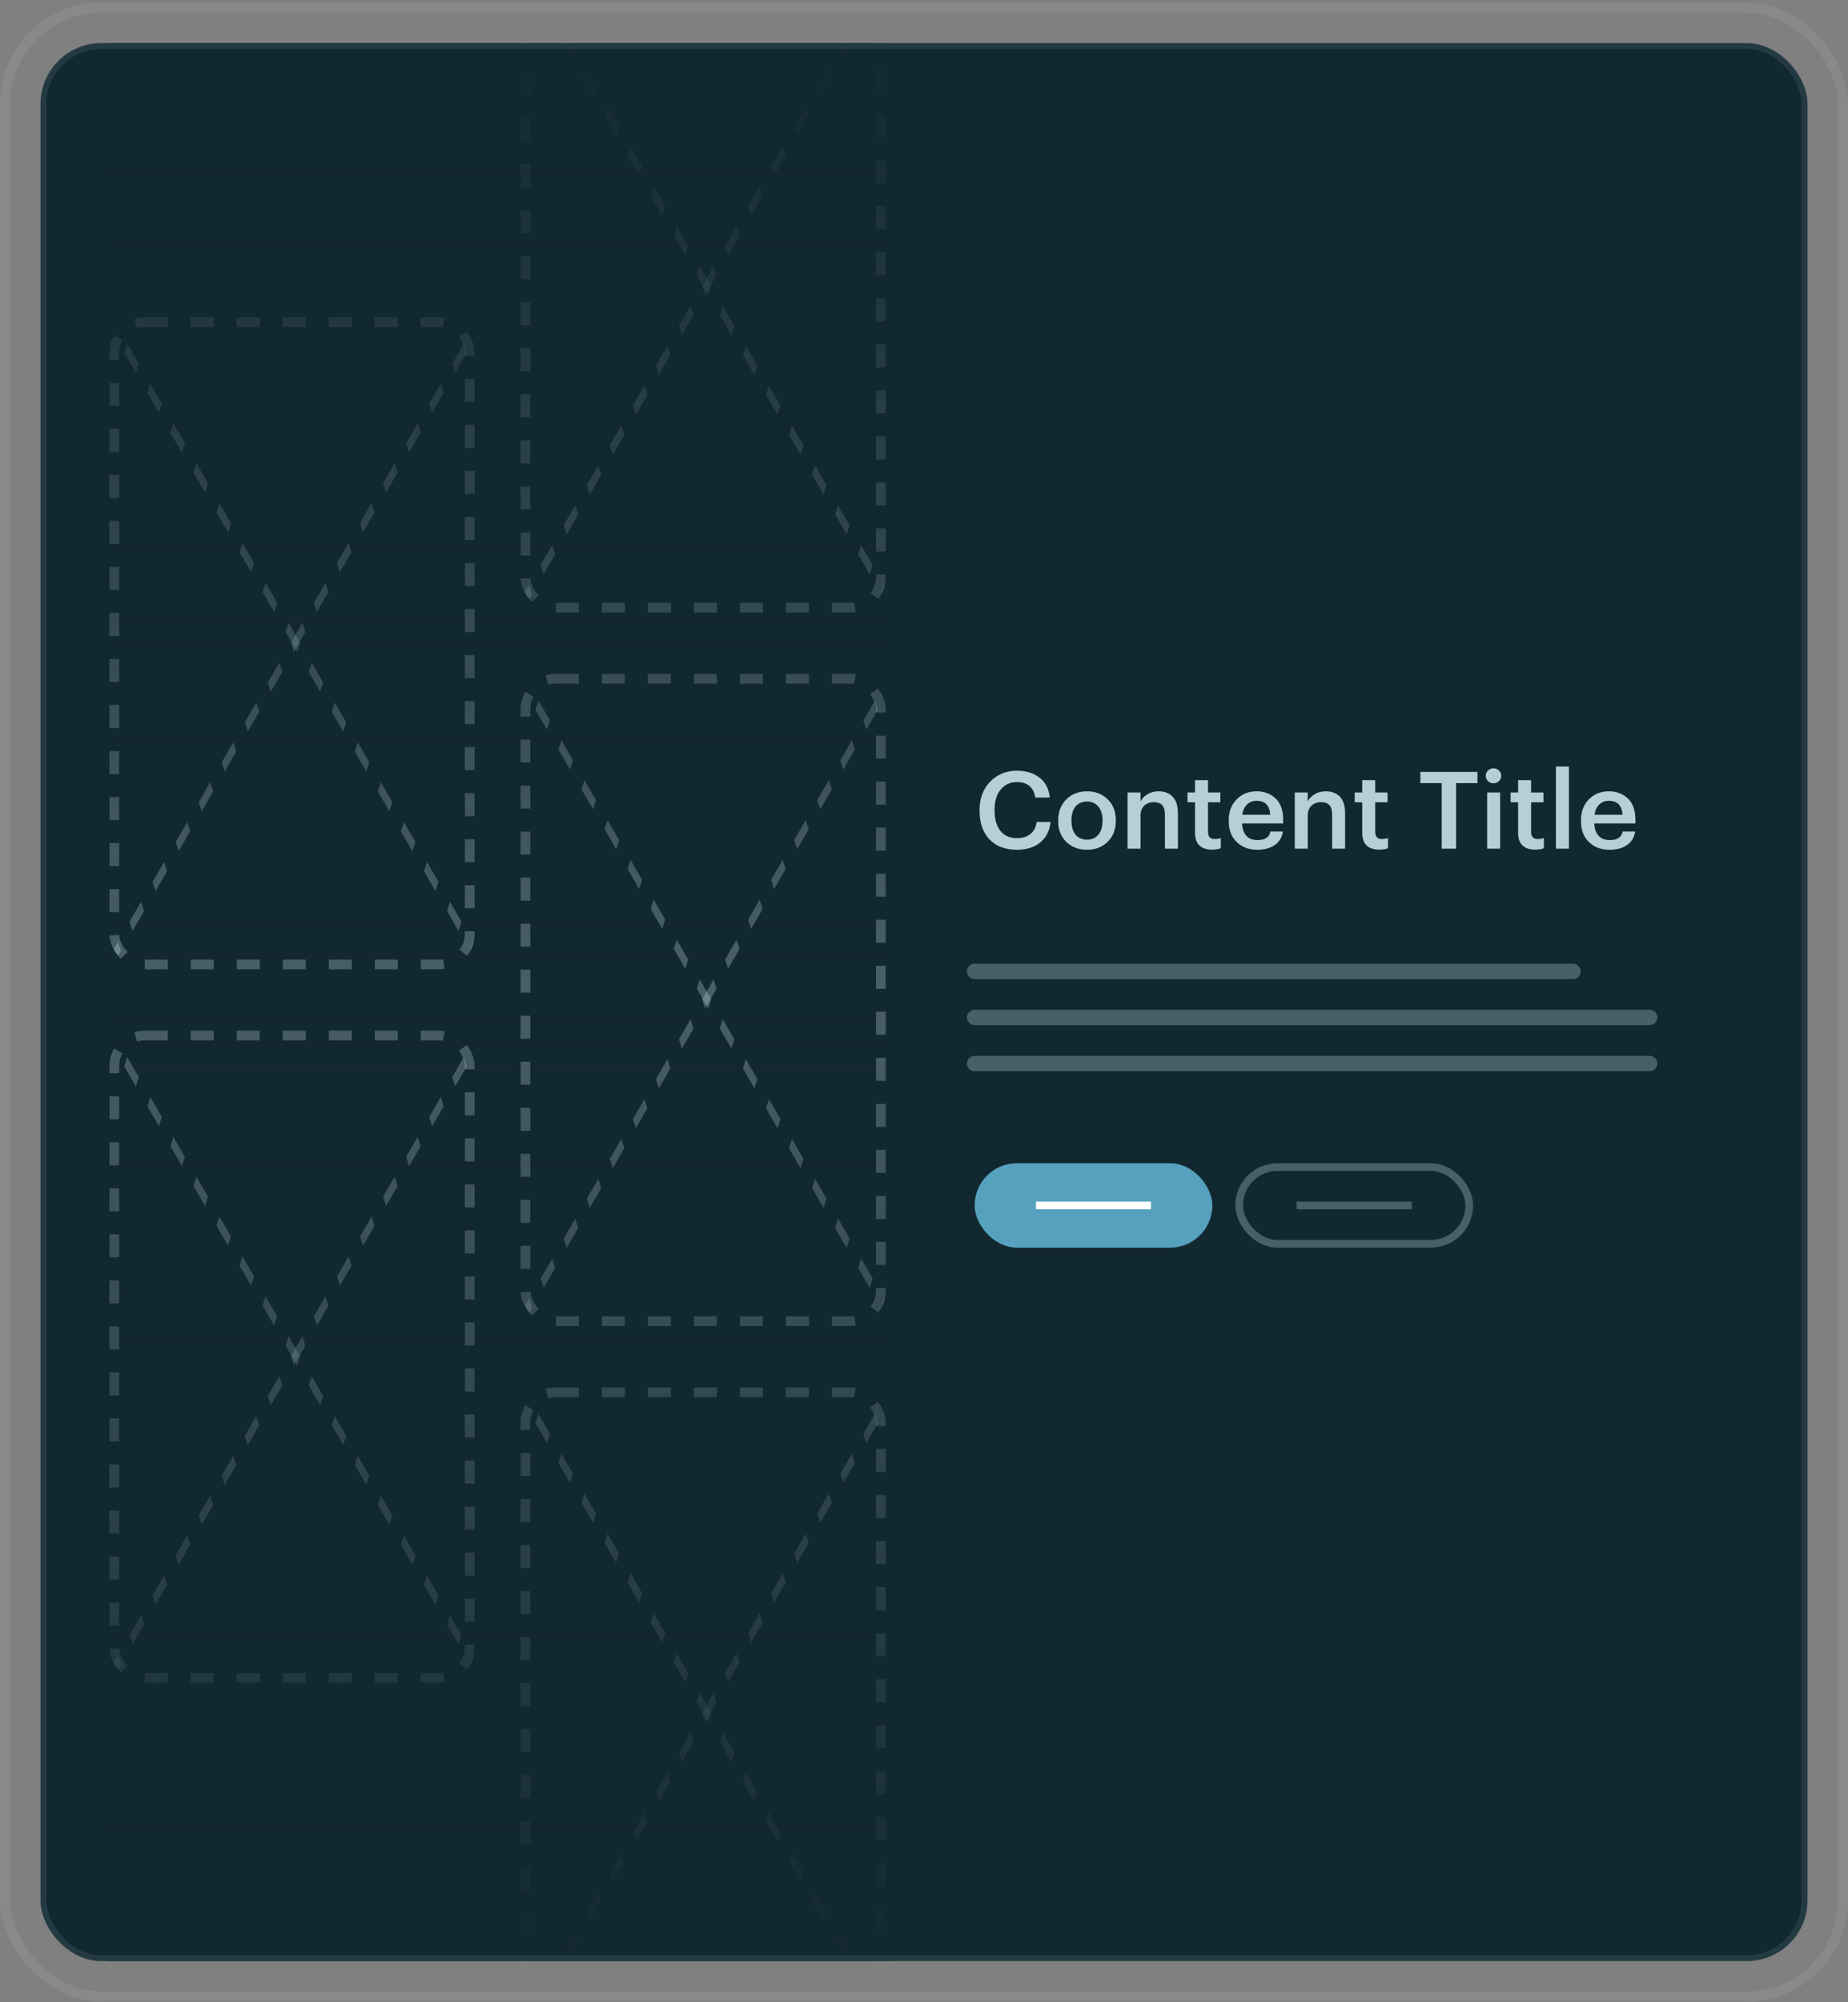 <?xml version="1.0" encoding="UTF-8"?> <svg xmlns="http://www.w3.org/2000/svg" width="241" height="261" viewBox="0 0 241 261" fill="none"><rect x="0" y="0" width="241" height="261" fill="#808080" stroke="none"/><rect x="0.66" y="1.004" width="239.68" height="259.24" rx="12.54" stroke="#C8E0EA" stroke-opacity="0.1" stroke-width="1.32"></rect><g clip-path="url(#clip0_1008_4553)"><rect x="5.281" y="5.624" width="230.44" height="250" rx="7.92" fill="#122830"></rect><path d="M132.632 110.764C131.082 110.764 129.878 110.307 129.02 109.392C128.17 108.477 127.746 107.241 127.746 105.682V105.57C127.746 104.077 128.203 102.854 129.118 101.902C130.042 100.941 131.204 100.46 132.604 100.46C133.798 100.46 134.783 100.759 135.558 101.356C136.342 101.953 136.79 102.821 136.902 103.96H135.012C134.797 102.616 133.999 101.944 132.618 101.944C131.731 101.944 131.022 102.271 130.49 102.924C129.967 103.568 129.706 104.445 129.706 105.556V105.668C129.706 106.797 129.962 107.679 130.476 108.314C130.989 108.939 131.708 109.252 132.632 109.252C133.341 109.252 133.92 109.075 134.368 108.72C134.825 108.356 135.1 107.829 135.194 107.138H137.014C136.874 108.314 136.412 109.215 135.628 109.84C134.853 110.456 133.854 110.764 132.632 110.764ZM141.763 109.448C142.388 109.448 142.878 109.233 143.233 108.804C143.597 108.365 143.779 107.768 143.779 107.012V106.914C143.779 106.158 143.597 105.565 143.233 105.136C142.878 104.697 142.388 104.478 141.763 104.478C141.128 104.478 140.629 104.693 140.265 105.122C139.91 105.551 139.733 106.144 139.733 106.9V107.012C139.733 107.768 139.91 108.365 140.265 108.804C140.629 109.233 141.128 109.448 141.763 109.448ZM144.451 109.728C143.741 110.419 142.841 110.764 141.749 110.764C140.657 110.764 139.756 110.419 139.047 109.728C138.347 109.037 137.997 108.141 137.997 107.04V106.928C137.997 105.808 138.351 104.898 139.061 104.198C139.77 103.498 140.671 103.148 141.763 103.148C142.845 103.148 143.741 103.493 144.451 104.184C145.16 104.875 145.515 105.775 145.515 106.886V106.998C145.515 108.127 145.16 109.037 144.451 109.728ZM147.045 110.624V103.302H148.739V104.464C148.926 104.081 149.224 103.769 149.635 103.526C150.046 103.274 150.536 103.148 151.105 103.148C151.88 103.148 152.491 103.386 152.939 103.862C153.387 104.329 153.611 105.047 153.611 106.018V110.624H151.917V106.172C151.917 105.621 151.8 105.215 151.567 104.954C151.334 104.693 150.965 104.562 150.461 104.562C149.957 104.562 149.542 104.716 149.215 105.024C148.898 105.323 148.739 105.752 148.739 106.312V110.624H147.045ZM158.055 110.75C157.336 110.75 156.785 110.563 156.403 110.19C156.029 109.817 155.843 109.28 155.843 108.58V104.576H154.863V103.302H155.843V101.692H157.537V103.302H159.147V104.576H157.537V108.426C157.537 109.051 157.817 109.364 158.377 109.364C158.703 109.364 158.979 109.317 159.203 109.224V110.568C158.876 110.689 158.493 110.75 158.055 110.75ZM163.951 110.764C162.859 110.764 161.967 110.428 161.277 109.756C160.586 109.084 160.241 108.179 160.241 107.04V106.928C160.241 105.808 160.581 104.898 161.263 104.198C161.953 103.498 162.826 103.148 163.881 103.148C164.87 103.148 165.691 103.456 166.345 104.072C167.007 104.688 167.339 105.612 167.339 106.844V107.334H161.977C162.005 108.034 162.191 108.571 162.537 108.944C162.882 109.317 163.367 109.504 163.993 109.504C164.982 109.504 165.542 109.131 165.673 108.384H167.311C167.189 109.149 166.835 109.737 166.247 110.148C165.659 110.559 164.893 110.764 163.951 110.764ZM162.005 106.2H165.659C165.575 104.987 164.982 104.38 163.881 104.38C163.377 104.38 162.957 104.543 162.621 104.87C162.294 105.187 162.089 105.631 162.005 106.2ZM168.852 110.624V103.302H170.546V104.464C170.732 104.081 171.031 103.769 171.442 103.526C171.852 103.274 172.342 103.148 172.912 103.148C173.686 103.148 174.298 103.386 174.746 103.862C175.194 104.329 175.418 105.047 175.418 106.018V110.624H173.724V106.172C173.724 105.621 173.607 105.215 173.374 104.954C173.14 104.693 172.772 104.562 172.268 104.562C171.764 104.562 171.348 104.716 171.022 105.024C170.704 105.323 170.546 105.752 170.546 106.312V110.624H168.852ZM179.861 110.75C179.143 110.75 178.592 110.563 178.209 110.19C177.836 109.817 177.649 109.28 177.649 108.58V104.576H176.669V103.302H177.649V101.692H179.343V103.302H180.953V104.576H179.343V108.426C179.343 109.051 179.623 109.364 180.183 109.364C180.51 109.364 180.785 109.317 181.009 109.224V110.568C180.683 110.689 180.3 110.75 179.861 110.75ZM188.015 110.624V102.084H185.229V100.614H192.677V102.084H189.891V110.624H188.015ZM193.941 110.624V103.302H195.635V110.624H193.941ZM195.481 101.818C195.285 102.005 195.047 102.098 194.767 102.098C194.487 102.098 194.249 102.005 194.053 101.818C193.857 101.631 193.759 101.403 193.759 101.132C193.759 100.852 193.857 100.619 194.053 100.432C194.249 100.245 194.487 100.152 194.767 100.152C195.047 100.152 195.285 100.245 195.481 100.432C195.677 100.619 195.775 100.852 195.775 101.132C195.775 101.403 195.677 101.631 195.481 101.818ZM200.191 110.75C199.473 110.75 198.922 110.563 198.539 110.19C198.166 109.817 197.979 109.28 197.979 108.58V104.576H196.999V103.302H197.979V101.692H199.673V103.302H201.283V104.576H199.673V108.426C199.673 109.051 199.953 109.364 200.513 109.364C200.84 109.364 201.115 109.317 201.339 109.224V110.568C201.013 110.689 200.63 110.75 200.191 110.75ZM202.909 110.624V99.914H204.603V110.624H202.909ZM209.888 110.764C208.796 110.764 207.905 110.428 207.214 109.756C206.523 109.084 206.178 108.179 206.178 107.04V106.928C206.178 105.808 206.519 104.898 207.2 104.198C207.891 103.498 208.763 103.148 209.818 103.148C210.807 103.148 211.629 103.456 212.282 104.072C212.945 104.688 213.276 105.612 213.276 106.844V107.334H207.914C207.942 108.034 208.129 108.571 208.474 108.944C208.819 109.317 209.305 109.504 209.93 109.504C210.919 109.504 211.479 109.131 211.61 108.384H213.248C213.127 109.149 212.772 109.737 212.184 110.148C211.596 110.559 210.831 110.764 209.888 110.764ZM207.942 106.2H211.596C211.512 104.987 210.919 104.38 209.818 104.38C209.314 104.38 208.894 104.543 208.558 104.87C208.231 105.187 208.026 105.631 207.942 106.2Z" fill="#C8E0EA" fill-opacity="0.9"></path><path d="M127.102 126.624H205.132" stroke="#C8E0EA" stroke-opacity="0.3" stroke-width="2" stroke-linecap="round"></path><path d="M127.102 132.624H215.13" stroke="#C8E0EA" stroke-opacity="0.3" stroke-width="2" stroke-linecap="round"></path><path d="M127.102 138.624H215.13" stroke="#C8E0EA" stroke-opacity="0.3" stroke-width="2" stroke-linecap="round"></path><rect x="127.102" y="151.624" width="31" height="11" rx="5.5" fill="#55A1BE"></rect><line x1="135.102" y1="157.124" x2="150.102" y2="157.124" stroke="white"></line><rect x="161.602" y="152.124" width="30" height="10" rx="5" stroke="#C8E0EA" stroke-opacity="0.3"></rect><line x1="169.102" y1="157.124" x2="184.102" y2="157.124" stroke="#C8E0EA" stroke-opacity="0.3"></line><g clip-path="url(#clip1_1008_4553)"><line y1="-0.632" x2="96.955" y2="-0.632" transform="matrix(0.501 -0.866 0.306 0.952 14.273 126.544)" stroke="#C8E0EA" stroke-opacity="0.3" stroke-width="1.265" stroke-dasharray="3 3"></line><line y1="-0.632" x2="96.955" y2="-0.632" transform="matrix(-0.501 -0.866 -0.306 0.952 62.805 126.544)" stroke="#C8E0EA" stroke-opacity="0.3" stroke-width="1.265" stroke-dasharray="3 3"></line></g><rect x="14.906" y="41.977" width="46.351" height="83.735" rx="3.967" stroke="#C8E0EA" stroke-opacity="0.3" stroke-width="1.265" stroke-dasharray="3 3"></rect><g clip-path="url(#clip2_1008_4553)"><line y1="-0.632" x2="96.955" y2="-0.632" transform="matrix(0.501 -0.866 0.306 0.952 14.273 219.544)" stroke="#C8E0EA" stroke-opacity="0.3" stroke-width="1.265" stroke-dasharray="3 3"></line><line y1="-0.632" x2="96.955" y2="-0.632" transform="matrix(-0.501 -0.866 -0.306 0.952 62.805 219.544)" stroke="#C8E0EA" stroke-opacity="0.3" stroke-width="1.265" stroke-dasharray="3 3"></line></g><rect x="14.906" y="134.976" width="46.351" height="83.735" rx="3.967" stroke="#C8E0EA" stroke-opacity="0.3" stroke-width="1.265" stroke-dasharray="3 3"></rect><g clip-path="url(#clip3_1008_4553)"><line y1="-0.632" x2="96.955" y2="-0.632" transform="matrix(0.501 -0.866 0.306 0.952 67.891 80.044)" stroke="#C8E0EA" stroke-opacity="0.3" stroke-width="1.265" stroke-dasharray="3 3"></line><line y1="-0.632" x2="96.955" y2="-0.632" transform="matrix(-0.501 -0.866 -0.306 0.952 116.422 80.044)" stroke="#C8E0EA" stroke-opacity="0.3" stroke-width="1.265" stroke-dasharray="3 3"></line></g><rect x="68.523" y="-4.524" width="46.351" height="83.735" rx="3.967" stroke="#C8E0EA" stroke-opacity="0.3" stroke-width="1.265" stroke-dasharray="3 3"></rect><g clip-path="url(#clip4_1008_4553)"><line y1="-0.632" x2="96.955" y2="-0.632" transform="matrix(0.501 -0.866 0.306 0.952 67.891 173.044)" stroke="#C8E0EA" stroke-opacity="0.3" stroke-width="1.265" stroke-dasharray="3 3"></line><line y1="-0.632" x2="96.955" y2="-0.632" transform="matrix(-0.501 -0.866 -0.306 0.952 116.422 173.044)" stroke="#C8E0EA" stroke-opacity="0.3" stroke-width="1.265" stroke-dasharray="3 3"></line></g><rect x="68.523" y="88.477" width="46.351" height="83.735" rx="3.967" stroke="#C8E0EA" stroke-opacity="0.3" stroke-width="1.265" stroke-dasharray="3 3"></rect><g clip-path="url(#clip5_1008_4553)"><line y1="-0.632" x2="96.955" y2="-0.632" transform="matrix(0.501 -0.866 0.306 0.952 67.891 266.044)" stroke="#C8E0EA" stroke-opacity="0.3" stroke-width="1.265" stroke-dasharray="3 3"></line><line y1="-0.632" x2="96.955" y2="-0.632" transform="matrix(-0.501 -0.866 -0.306 0.952 116.422 266.044)" stroke="#C8E0EA" stroke-opacity="0.3" stroke-width="1.265" stroke-dasharray="3 3"></line></g><rect x="68.523" y="181.476" width="46.351" height="83.735" rx="3.967" stroke="#C8E0EA" stroke-opacity="0.3" stroke-width="1.265" stroke-dasharray="3 3"></rect><rect width="102" height="251" transform="translate(14 5.2)" fill="url(#paint0_linear_1008_4553)"></rect></g><rect x="5.667" y="6.01" width="229.668" height="249.228" rx="7.534" stroke="#C8E0EA" stroke-opacity="0.1" stroke-width="0.772"></rect><defs><linearGradient id="paint0_linear_1008_4553" x1="51" y1="0" x2="51" y2="251" gradientUnits="userSpaceOnUse"><stop stop-color="#122830"></stop><stop offset="0.49" stop-color="#122830" stop-opacity="0"></stop><stop offset="1" stop-color="#122830"></stop></linearGradient><clipPath id="clip0_1008_4553"><rect x="5.281" y="5.624" width="230.44" height="250" rx="7.92" fill="white"></rect></clipPath><clipPath id="clip1_1008_4553"><rect x="14.273" y="41.344" width="47.616" height="85" rx="4.6" fill="white"></rect></clipPath><clipPath id="clip2_1008_4553"><rect x="14.273" y="134.344" width="47.616" height="85" rx="4.6" fill="white"></rect></clipPath><clipPath id="clip3_1008_4553"><rect x="67.891" y="-5.156" width="47.616" height="85" rx="4.6" fill="white"></rect></clipPath><clipPath id="clip4_1008_4553"><rect x="67.891" y="87.844" width="47.616" height="85" rx="4.6" fill="white"></rect></clipPath><clipPath id="clip5_1008_4553"><rect x="67.891" y="180.844" width="47.616" height="85" rx="4.6" fill="white"></rect></clipPath></defs></svg> 